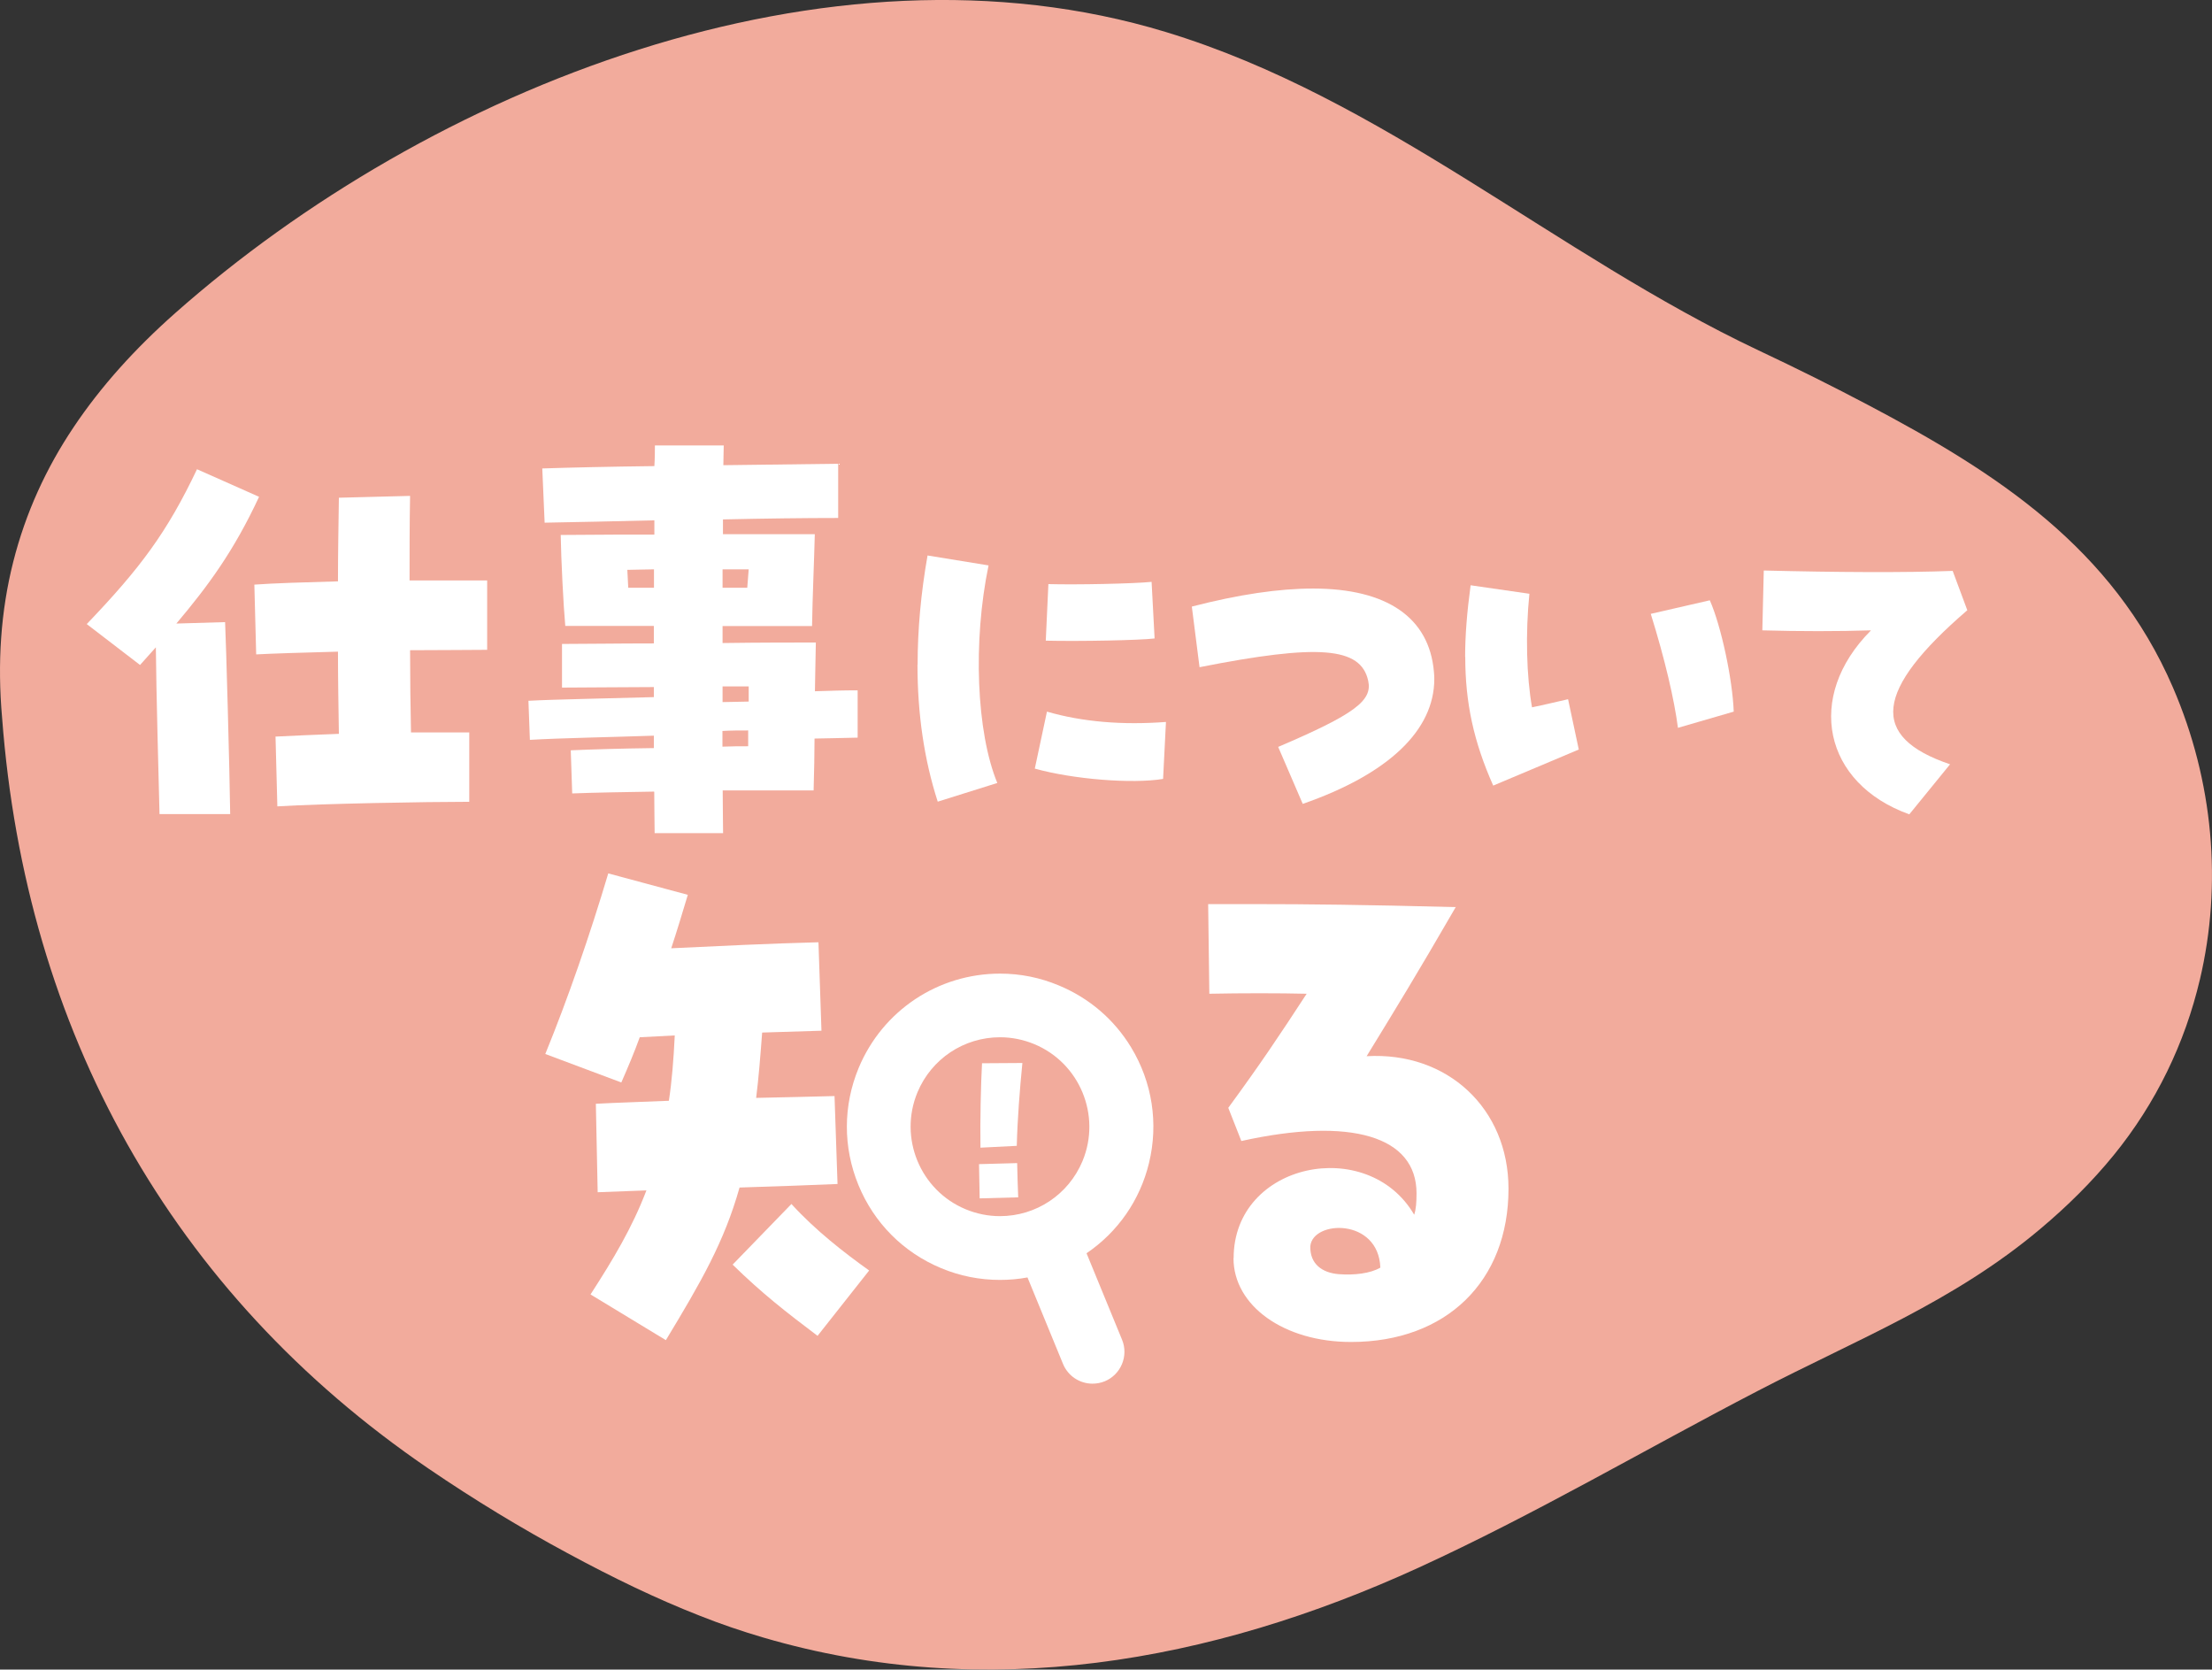 <?xml version="1.0" encoding="UTF-8"?>
<svg id="b" data-name="レイヤー 2" xmlns="http://www.w3.org/2000/svg" viewBox="0 0 169.32 127.77">
  <rect x="0" y="0" width="169.32" height="127.77" fill="#333333" stroke="none"/>
  <defs>
    <style>
      .e {
        isolation: isolate;
      }

      .f {
        fill: #fff;
      }

      .f, .g {
        stroke-width: 0px;
      }

      .g {
        fill: #f2ab9c;
      }
    </style>
  </defs>
  <g id="c" data-name="パーツ">
    <path class="g" d="M168.39,74.97c-1.14,4.84-3.34,9.44-6.6,13.44-1.63,2-3.52,3.88-5.63,5.65-6.62,5.57-14.02,8.44-21.64,12.4-8.65,4.49-17.06,9.45-25.93,13.51-15.91,7.28-33.12,10.34-50.16,5.35-1.63-.48-3.26-1.03-4.89-1.68-3.27-1.28-6.61-2.89-10.12-4.79-3.51-1.89-7.1-4.06-10.62-6.46C13.05,98.92,1.96,78.81.16,54.92c-.37-4.18-.1-8.15.85-11.91.95-3.76,2.52-7.18,4.62-10.31,2.1-3.14,4.72-6.03,7.77-8.73C32.87,6.74,63.34-5.43,89.24,2.45c16.64,5.06,29.84,17.03,45.38,24.37,2.91,1.37,5.7,2.76,8.37,4.17,9.85,5.19,18.73,10.94,23.34,21.62,3.1,7.18,3.79,15.05,2.06,22.37Z"/>
  </g>
  <g id="d" data-name="テキスト">
    <g>
      <g class="e">
        <path class="f" d="M11.92,49.55l-1.2,1.34-4.08-3.13c4.11-4.29,6.15-7.03,8.44-11.85l4.75,2.11c-1.93,4.15-3.9,6.82-6.33,9.7l3.73-.11c.07,1.37.35,11.46.39,14.69h-5.41c-.07-2.88-.25-9.31-.28-12.76ZM21.09,56.37c1.34-.07,3.06-.14,4.85-.21-.03-2-.07-4.11-.07-6.29-2.6.07-4.96.14-6.26.21l-.14-5.34c1.51-.11,3.87-.18,6.4-.25,0-2.14.04-4.29.07-6.4l5.45-.14c-.04,2.11-.04,4.29-.04,6.47h5.94v5.31c-1.2,0-3.41.03-5.9.03,0,2.18.03,4.29.07,6.29h4.46v5.31c-3.27,0-11.28.14-14.69.35l-.14-5.34Z"/>
        <path class="f" d="M50.06,60.58c-2.32.04-4.46.07-6.26.14l-.11-3.3c1.58-.07,3.9-.14,6.36-.17v-.95c-3.13.11-7.14.18-9.49.32l-.11-2.99c2-.11,6.12-.18,9.6-.28v-.77c-2.43,0-4.96.04-7.03.04v-3.34c1.72,0,4.29-.04,7.03-.04v-1.34h-6.78c-.14-1.51-.32-5.1-.35-6.96,2.74-.03,5.9-.03,7.17-.03v-1.09c-3.02.07-5.94.14-8.4.18l-.18-4.15c2.11-.07,5.2-.14,8.58-.18.04-.63.04-1.16.04-1.58h5.27c0,.39-.03.91-.03,1.51l8.79-.11v4.15c-2.57,0-5.66.04-8.82.11v1.13h7.03c-.04,1.76-.18,4.92-.21,7.03h-6.85v1.3c2.85-.04,5.48-.04,7.14-.04-.04,1.44-.04,2.6-.07,3.73,1.2-.04,2.18-.07,3.27-.07v3.62c-1.27.04-2.21.04-3.3.07,0,1.16-.03,2.43-.07,3.97h-6.96c0,1.34.03,2.46.03,3.27h-5.24c0-.77-.03-1.86-.03-3.16ZM50.06,44.98v-1.41c-.7,0-1.41.04-2.04.04l.07,1.37h1.97ZM57.2,44.98l.11-1.41h-2v1.41h1.9ZM57.31,53.69v-1.16h-2v1.2c.67,0,1.37-.04,2-.04ZM57.27,57.1v-1.2c-.63,0-1.3,0-1.97.04v1.2c.67-.03,1.34-.03,1.97-.03Z"/>
        <path class="f" d="M70.24,50.86c0-2.67.25-5.46.76-8.35l4.67.76c-1.21,5.82-.93,12.77.67,16.65l-4.56,1.43c-1.04-3.21-1.55-6.72-1.55-10.49ZM79.21,58.82l.93-4.36c2.73.79,5.79,1.04,9.11.79l-.22,4.36c-2.36.39-6.89.03-9.82-.79ZM80.25,44.7c2.14.06,6.5-.03,7.9-.17l.23,4.33c-1.15.14-5.65.23-8.33.17l.2-4.33Z"/>
        <path class="f" d="M97.84,57.16c5.85-2.5,7.23-3.54,6.89-5.06-.56-2.59-3.8-2.84-12.91-1.04l-.59-4.64c3.6-.93,6.67-1.38,9.28-1.38,5.65,0,8.89,2.22,9.25,6.36.03.28.03.42.03.56,0,3.94-3.52,7.28-10.07,9.56l-1.88-4.36Z"/>
        <path class="f" d="M112.15,50.27c0-1.63.14-3.4.42-5.48l4.5.65c-.31,3.04-.22,6.33.2,8.69.98-.2,1.74-.39,2.76-.62l.82,3.85c-2.17.93-4.44,1.86-6.55,2.76-1.49-3.35-2.14-6.33-2.14-9.84ZM126.35,46.98l4.53-1.04c.87,1.97,1.74,6.05,1.83,8.52l-4.27,1.24c-.28-2.17-1.01-5.29-2.08-8.72Z"/>
        <path class="f" d="M143.2,48.24c-2.45.08-5.48.08-8.3,0l.11-4.58c5.6.14,10.83.17,14.46.03l1.12,3.01c-7.12,6.13-7.51,9.7-1.32,11.79l-3.12,3.83c-6.58-2.36-7.99-9-2.95-14.06Z"/>
      </g>
      <g>
        <path class="f" d="M94.43,96.28c0-7.32,10.27-9.41,13.82-3.32.14-.41.18-.95.18-1.64,0-4.36-5-5.86-13.41-4l-1-2.54c2.46-3.36,3.86-5.45,6-8.73-2.18-.05-4.96-.05-7.45,0l-.09-6.86h3.5c4.18,0,8.45.05,15.45.23-3.05,5.27-4.59,7.77-6.82,11.41,6.18-.36,10.86,4,10.86,10.14,0,7.09-4.77,11.73-12.05,11.73-5.14,0-9-2.77-9-6.41ZM105.66,97.01c-.14-3.82-5.18-3.64-5.36-1.64-.04,1.36.91,2.04,2.18,2.14,1.18.09,2.41-.05,3.18-.5Z"/>
        <g>
          <path class="f" d="M45.21,99.05c1.73-2.68,3.18-5.09,4.27-7.95-1.32.05-2.55.09-3.73.14l-.14-6.77c1.64-.09,3.54-.14,5.59-.23.23-1.5.36-3.14.45-5-.86.05-1.77.09-2.68.14-.41,1.14-.91,2.32-1.41,3.46l-5.82-2.18c1.73-4.23,3.41-9.09,4.82-13.82l6.09,1.64c-.41,1.36-.82,2.73-1.27,4.09,3.77-.18,7.45-.36,11.27-.46l.23,6.77c-1.5.05-3,.09-4.54.14-.14,1.86-.27,3.5-.46,5,2.18-.05,4.27-.09,6-.14l.23,6.73c-2,.09-4.68.18-7.5.27-1.18,4.18-2.95,7.23-5.64,11.68l-5.77-3.5Z"/>
          <path class="f" d="M56.08,96.78l4.5-4.64c1.86,2.04,4.05,3.73,5.95,5.09l-3.95,5c-2.41-1.82-4.23-3.23-6.5-5.45Z"/>
          <path class="f" d="M74.94,89.09l2.92-.08c.03,1.03.03,1.58.08,2.62l-2.95.08c-.03-1.02-.02-1.58-.05-2.62ZM75.17,81.37l3.09-.02c-.2,2.01-.38,4.33-.43,6.34l-2.78.14c-.03-2.14.03-4.79.12-6.46Z"/>
          <path class="f" d="M83.63,105.89c-.99,0-1.88-.59-2.26-1.51l-2.72-6.62c-.69.13-1.4.19-2.1.19-1.56,0-3.08-.3-4.51-.9-2.89-1.2-5.14-3.46-6.33-6.36s-1.18-6.08.02-8.97c1.83-4.38,6.07-7.21,10.82-7.21,1.55,0,3.06.3,4.51.91,2.31.96,4.22,2.59,5.52,4.73,1.62,2.67,2.11,5.82,1.37,8.86-.69,2.84-2.38,5.27-4.78,6.9l2.72,6.62c.51,1.24-.09,2.67-1.33,3.18-.3.12-.61.18-.93.18h0ZM76.55,79.38c-2.77,0-5.25,1.65-6.32,4.21-1.45,3.48.2,7.5,3.68,8.95.84.35,1.73.53,2.63.53,2.77,0,5.25-1.65,6.32-4.21,1.45-3.48-.2-7.5-3.68-8.95-.84-.35-1.73-.53-2.63-.53Z"/>
        </g>
      </g>
    </g>
  </g>
</svg>